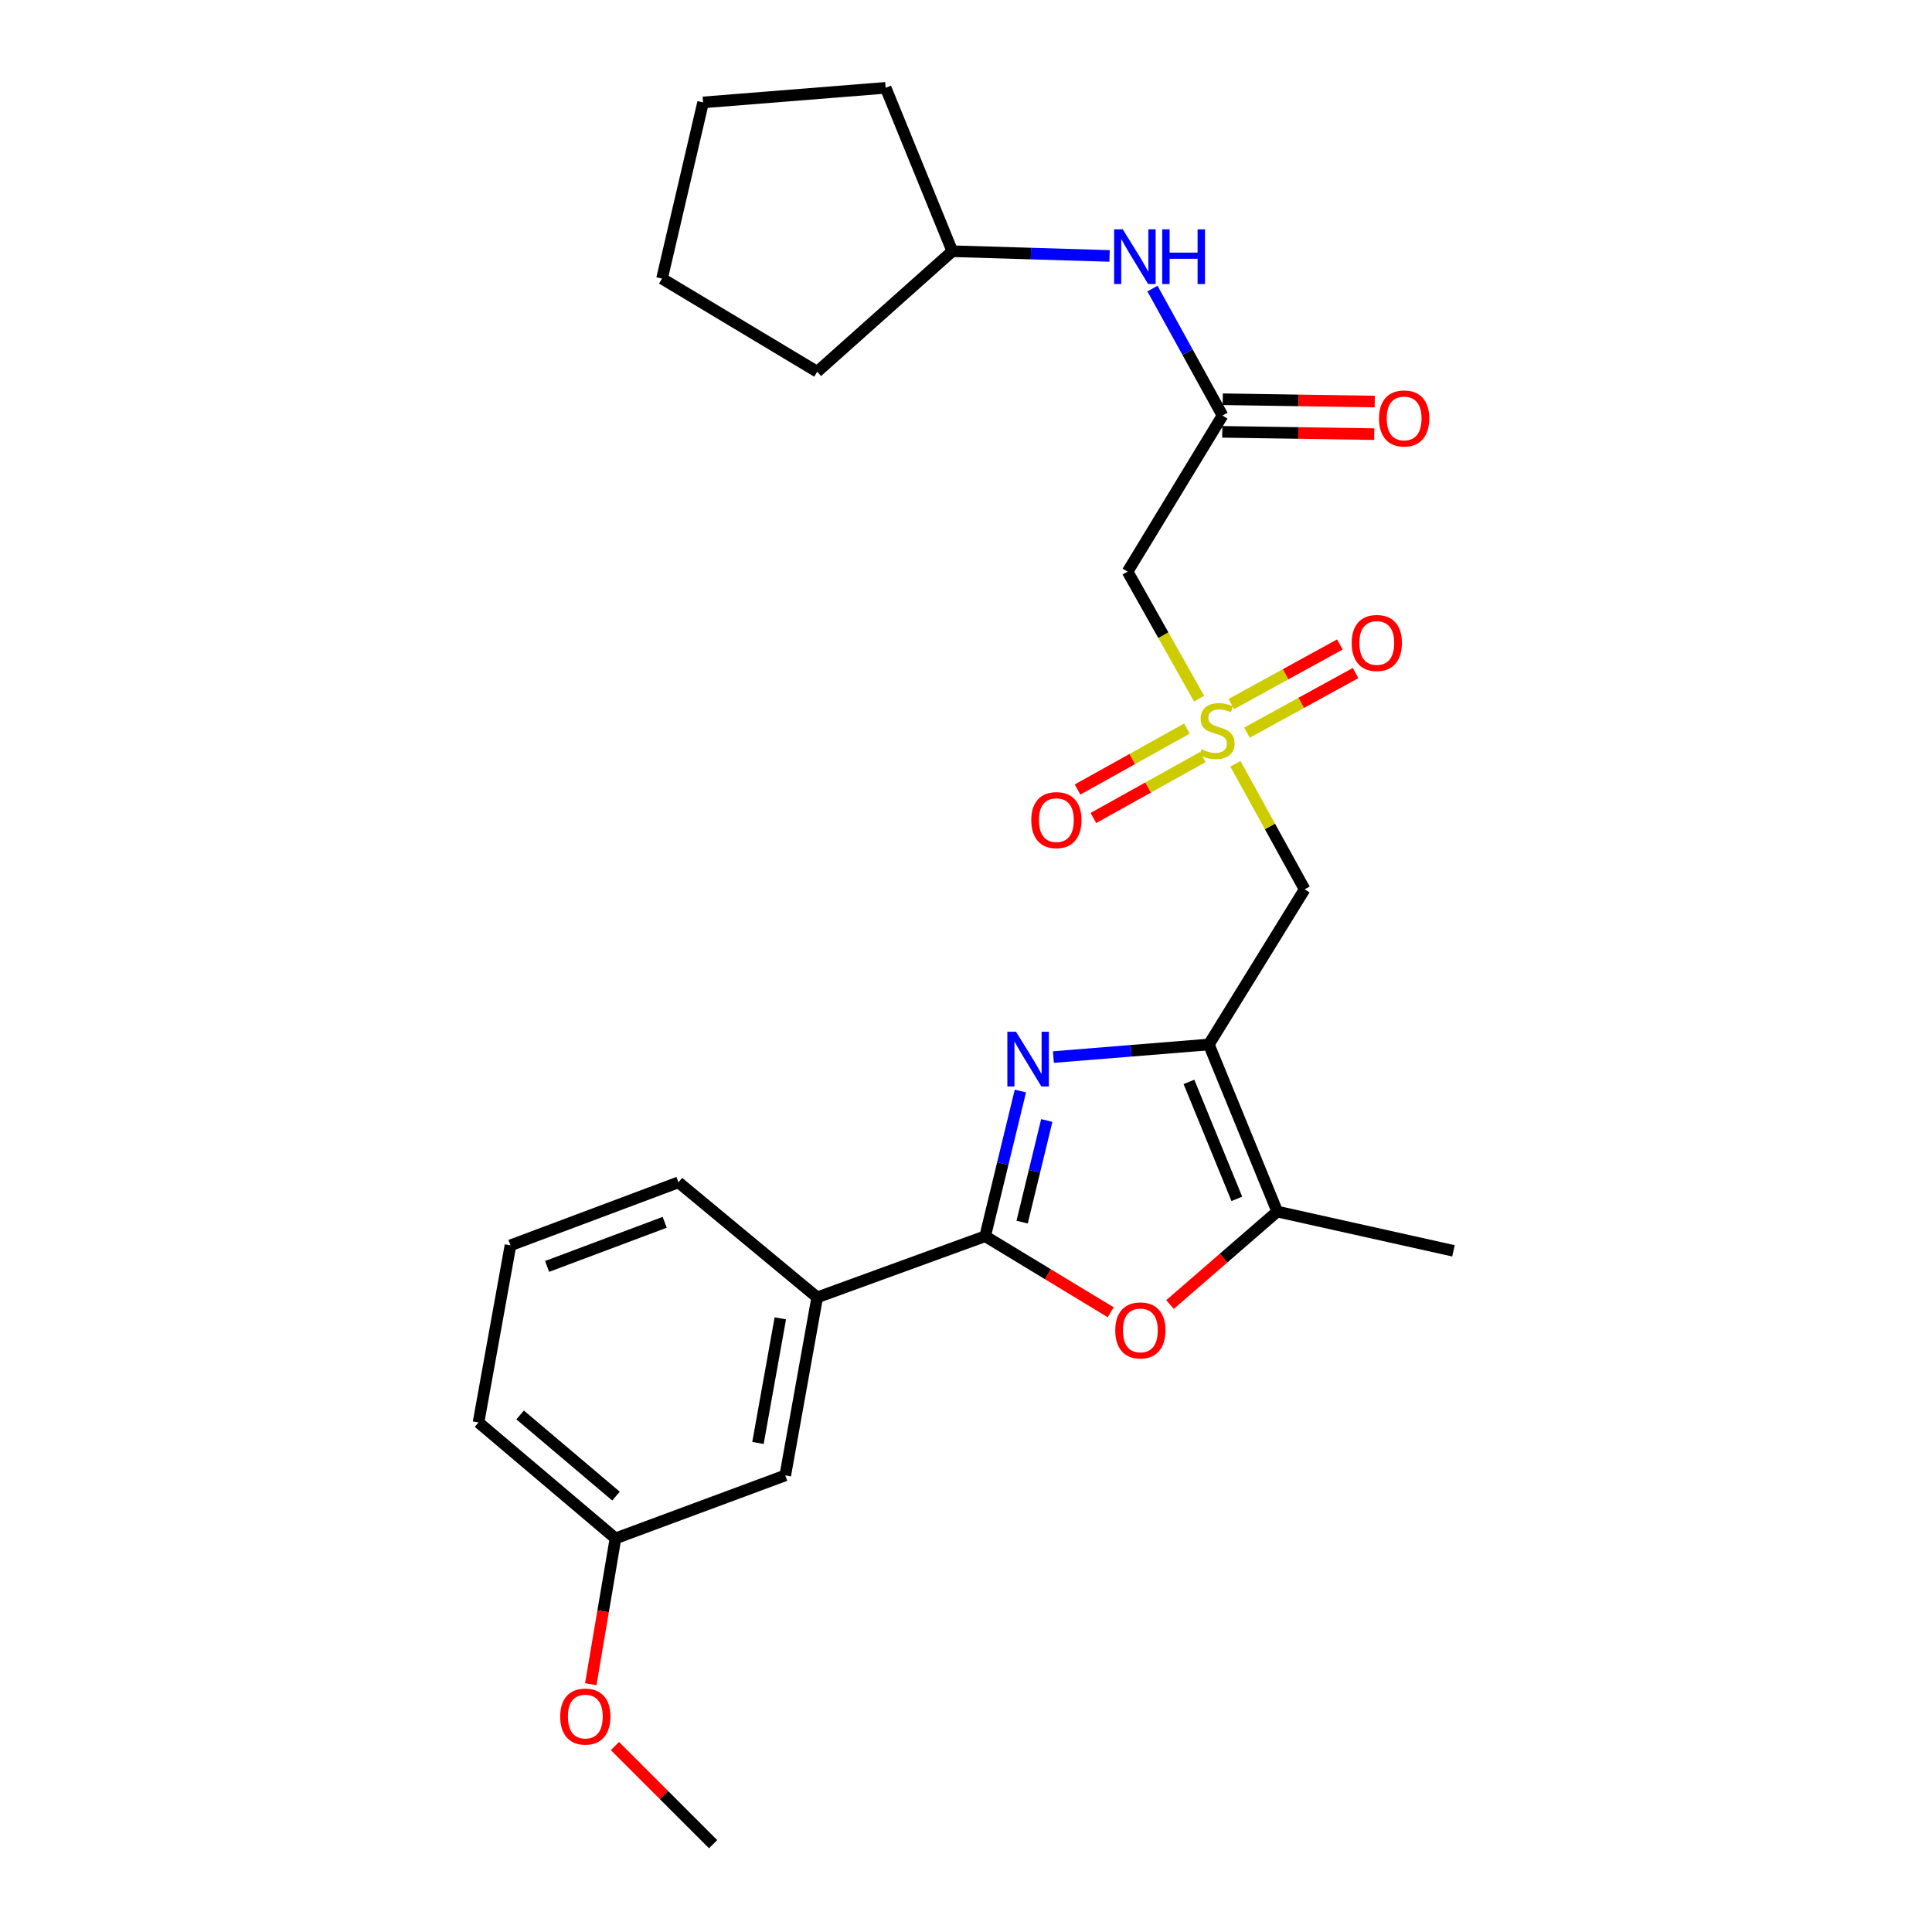 <?xml version='1.0' encoding='iso-8859-1'?>
<svg version='1.1' baseProfile='full'
              xmlns='http://www.w3.org/2000/svg'
                      xmlns:rdkit='http://www.rdkit.org/xml'
                      xmlns:xlink='http://www.w3.org/1999/xlink'
                  xml:space='preserve'
width='1000px' height='1000px' viewBox='0 0 1000 1000'>
<!-- END OF HEADER -->
<rect style='opacity:1.0;fill:#FFFFFF;stroke:none' width='1000' height='1000' x='0' y='0'> </rect>
<path class='bond-0' d='M 625.699,540.622 L 585.467,543.879' style='fill:none;fill-rule:evenodd;stroke:#000000;stroke-width:6px;stroke-linecap:butt;stroke-linejoin:miter;stroke-opacity:1' />
<path class='bond-0' d='M 585.467,543.879 L 545.235,547.136' style='fill:none;fill-rule:evenodd;stroke:#0000FF;stroke-width:6px;stroke-linecap:butt;stroke-linejoin:miter;stroke-opacity:1' />
<path class='bond-4' d='M 625.699,540.622 L 675.282,460.315' style='fill:none;fill-rule:evenodd;stroke:#000000;stroke-width:6px;stroke-linecap:butt;stroke-linejoin:miter;stroke-opacity:1' />
<path class='bond-5' d='M 625.699,540.622 L 661.11,627.105' style='fill:none;fill-rule:evenodd;stroke:#000000;stroke-width:6px;stroke-linecap:butt;stroke-linejoin:miter;stroke-opacity:1' />
<path class='bond-5' d='M 615.398,559.987 L 640.185,620.525' style='fill:none;fill-rule:evenodd;stroke:#000000;stroke-width:6px;stroke-linecap:butt;stroke-linejoin:miter;stroke-opacity:1' />
<path class='bond-2' d='M 528.144,564.713 L 519.035,602.287' style='fill:none;fill-rule:evenodd;stroke:#0000FF;stroke-width:6px;stroke-linecap:butt;stroke-linejoin:miter;stroke-opacity:1' />
<path class='bond-2' d='M 519.035,602.287 L 509.926,639.862' style='fill:none;fill-rule:evenodd;stroke:#000000;stroke-width:6px;stroke-linecap:butt;stroke-linejoin:miter;stroke-opacity:1' />
<path class='bond-2' d='M 541.808,579.96 L 535.431,606.262' style='fill:none;fill-rule:evenodd;stroke:#0000FF;stroke-width:6px;stroke-linecap:butt;stroke-linejoin:miter;stroke-opacity:1' />
<path class='bond-2' d='M 535.431,606.262 L 529.055,632.564' style='fill:none;fill-rule:evenodd;stroke:#000000;stroke-width:6px;stroke-linecap:butt;stroke-linejoin:miter;stroke-opacity:1' />
<path class='bond-1' d='M 639.43,395.324 L 657.356,427.82' style='fill:none;fill-rule:evenodd;stroke:#CCCC00;stroke-width:6px;stroke-linecap:butt;stroke-linejoin:miter;stroke-opacity:1' />
<path class='bond-1' d='M 657.356,427.82 L 675.282,460.315' style='fill:none;fill-rule:evenodd;stroke:#000000;stroke-width:6px;stroke-linecap:butt;stroke-linejoin:miter;stroke-opacity:1' />
<path class='bond-6' d='M 620.648,361.618 L 602.141,328.748' style='fill:none;fill-rule:evenodd;stroke:#CCCC00;stroke-width:6px;stroke-linecap:butt;stroke-linejoin:miter;stroke-opacity:1' />
<path class='bond-6' d='M 602.141,328.748 L 583.634,295.878' style='fill:none;fill-rule:evenodd;stroke:#000000;stroke-width:6px;stroke-linecap:butt;stroke-linejoin:miter;stroke-opacity:1' />
<path class='bond-9' d='M 645.422,379.217 L 673.54,363.791' style='fill:none;fill-rule:evenodd;stroke:#CCCC00;stroke-width:6px;stroke-linecap:butt;stroke-linejoin:miter;stroke-opacity:1' />
<path class='bond-9' d='M 673.54,363.791 L 701.658,348.365' style='fill:none;fill-rule:evenodd;stroke:#FF0000;stroke-width:6px;stroke-linecap:butt;stroke-linejoin:miter;stroke-opacity:1' />
<path class='bond-9' d='M 637.307,364.426 L 665.425,349' style='fill:none;fill-rule:evenodd;stroke:#CCCC00;stroke-width:6px;stroke-linecap:butt;stroke-linejoin:miter;stroke-opacity:1' />
<path class='bond-9' d='M 665.425,349 L 693.543,333.574' style='fill:none;fill-rule:evenodd;stroke:#FF0000;stroke-width:6px;stroke-linecap:butt;stroke-linejoin:miter;stroke-opacity:1' />
<path class='bond-10' d='M 614.362,377.111 L 586.049,392.883' style='fill:none;fill-rule:evenodd;stroke:#CCCC00;stroke-width:6px;stroke-linecap:butt;stroke-linejoin:miter;stroke-opacity:1' />
<path class='bond-10' d='M 586.049,392.883 L 557.735,408.654' style='fill:none;fill-rule:evenodd;stroke:#FF0000;stroke-width:6px;stroke-linecap:butt;stroke-linejoin:miter;stroke-opacity:1' />
<path class='bond-10' d='M 622.572,391.849 L 594.259,407.621' style='fill:none;fill-rule:evenodd;stroke:#CCCC00;stroke-width:6px;stroke-linecap:butt;stroke-linejoin:miter;stroke-opacity:1' />
<path class='bond-10' d='M 594.259,407.621 L 565.946,423.393' style='fill:none;fill-rule:evenodd;stroke:#FF0000;stroke-width:6px;stroke-linecap:butt;stroke-linejoin:miter;stroke-opacity:1' />
<path class='bond-8' d='M 509.926,639.862 L 422.983,671.523' style='fill:none;fill-rule:evenodd;stroke:#000000;stroke-width:6px;stroke-linecap:butt;stroke-linejoin:miter;stroke-opacity:1' />
<path class='bond-26' d='M 509.926,639.862 L 542.414,659.548' style='fill:none;fill-rule:evenodd;stroke:#000000;stroke-width:6px;stroke-linecap:butt;stroke-linejoin:miter;stroke-opacity:1' />
<path class='bond-26' d='M 542.414,659.548 L 574.903,679.235' style='fill:none;fill-rule:evenodd;stroke:#FF0000;stroke-width:6px;stroke-linecap:butt;stroke-linejoin:miter;stroke-opacity:1' />
<path class='bond-3' d='M 605.596,675.232 L 633.353,651.169' style='fill:none;fill-rule:evenodd;stroke:#FF0000;stroke-width:6px;stroke-linecap:butt;stroke-linejoin:miter;stroke-opacity:1' />
<path class='bond-3' d='M 633.353,651.169 L 661.11,627.105' style='fill:none;fill-rule:evenodd;stroke:#000000;stroke-width:6px;stroke-linecap:butt;stroke-linejoin:miter;stroke-opacity:1' />
<path class='bond-16' d='M 661.11,627.105 L 752.317,647.425' style='fill:none;fill-rule:evenodd;stroke:#000000;stroke-width:6px;stroke-linecap:butt;stroke-linejoin:miter;stroke-opacity:1' />
<path class='bond-7' d='M 583.634,295.878 L 632.766,215.084' style='fill:none;fill-rule:evenodd;stroke:#000000;stroke-width:6px;stroke-linecap:butt;stroke-linejoin:miter;stroke-opacity:1' />
<path class='bond-11' d='M 632.766,215.084 L 614.642,182.229' style='fill:none;fill-rule:evenodd;stroke:#000000;stroke-width:6px;stroke-linecap:butt;stroke-linejoin:miter;stroke-opacity:1' />
<path class='bond-11' d='M 614.642,182.229 L 596.517,149.373' style='fill:none;fill-rule:evenodd;stroke:#0000FF;stroke-width:6px;stroke-linecap:butt;stroke-linejoin:miter;stroke-opacity:1' />
<path class='bond-13' d='M 632.639,223.519 L 671.973,224.115' style='fill:none;fill-rule:evenodd;stroke:#000000;stroke-width:6px;stroke-linecap:butt;stroke-linejoin:miter;stroke-opacity:1' />
<path class='bond-13' d='M 671.973,224.115 L 711.307,224.711' style='fill:none;fill-rule:evenodd;stroke:#FF0000;stroke-width:6px;stroke-linecap:butt;stroke-linejoin:miter;stroke-opacity:1' />
<path class='bond-13' d='M 632.894,206.65 L 672.228,207.246' style='fill:none;fill-rule:evenodd;stroke:#000000;stroke-width:6px;stroke-linecap:butt;stroke-linejoin:miter;stroke-opacity:1' />
<path class='bond-13' d='M 672.228,207.246 L 711.562,207.842' style='fill:none;fill-rule:evenodd;stroke:#FF0000;stroke-width:6px;stroke-linecap:butt;stroke-linejoin:miter;stroke-opacity:1' />
<path class='bond-12' d='M 422.983,671.523 L 406.45,763.667' style='fill:none;fill-rule:evenodd;stroke:#000000;stroke-width:6px;stroke-linecap:butt;stroke-linejoin:miter;stroke-opacity:1' />
<path class='bond-12' d='M 403.897,682.365 L 392.324,746.866' style='fill:none;fill-rule:evenodd;stroke:#000000;stroke-width:6px;stroke-linecap:butt;stroke-linejoin:miter;stroke-opacity:1' />
<path class='bond-18' d='M 422.983,671.523 L 351.169,611.977' style='fill:none;fill-rule:evenodd;stroke:#000000;stroke-width:6px;stroke-linecap:butt;stroke-linejoin:miter;stroke-opacity:1' />
<path class='bond-15' d='M 574.308,132.472 L 533.611,131.249' style='fill:none;fill-rule:evenodd;stroke:#0000FF;stroke-width:6px;stroke-linecap:butt;stroke-linejoin:miter;stroke-opacity:1' />
<path class='bond-15' d='M 533.611,131.249 L 492.914,130.026' style='fill:none;fill-rule:evenodd;stroke:#000000;stroke-width:6px;stroke-linecap:butt;stroke-linejoin:miter;stroke-opacity:1' />
<path class='bond-14' d='M 406.45,763.667 L 318.57,796.266' style='fill:none;fill-rule:evenodd;stroke:#000000;stroke-width:6px;stroke-linecap:butt;stroke-linejoin:miter;stroke-opacity:1' />
<path class='bond-17' d='M 318.57,796.266 L 312.177,834.01' style='fill:none;fill-rule:evenodd;stroke:#000000;stroke-width:6px;stroke-linecap:butt;stroke-linejoin:miter;stroke-opacity:1' />
<path class='bond-17' d='M 312.177,834.01 L 305.785,871.754' style='fill:none;fill-rule:evenodd;stroke:#FF0000;stroke-width:6px;stroke-linecap:butt;stroke-linejoin:miter;stroke-opacity:1' />
<path class='bond-27' d='M 318.57,796.266 L 247.683,736.252' style='fill:none;fill-rule:evenodd;stroke:#000000;stroke-width:6px;stroke-linecap:butt;stroke-linejoin:miter;stroke-opacity:1' />
<path class='bond-27' d='M 318.838,774.388 L 269.217,732.378' style='fill:none;fill-rule:evenodd;stroke:#000000;stroke-width:6px;stroke-linecap:butt;stroke-linejoin:miter;stroke-opacity:1' />
<path class='bond-22' d='M 492.914,130.026 L 458.413,45.455' style='fill:none;fill-rule:evenodd;stroke:#000000;stroke-width:6px;stroke-linecap:butt;stroke-linejoin:miter;stroke-opacity:1' />
<path class='bond-23' d='M 492.914,130.026 L 422.983,192.402' style='fill:none;fill-rule:evenodd;stroke:#000000;stroke-width:6px;stroke-linecap:butt;stroke-linejoin:miter;stroke-opacity:1' />
<path class='bond-21' d='M 318.302,903.747 L 343.705,929.146' style='fill:none;fill-rule:evenodd;stroke:#FF0000;stroke-width:6px;stroke-linecap:butt;stroke-linejoin:miter;stroke-opacity:1' />
<path class='bond-21' d='M 343.705,929.146 L 369.108,954.545' style='fill:none;fill-rule:evenodd;stroke:#000000;stroke-width:6px;stroke-linecap:butt;stroke-linejoin:miter;stroke-opacity:1' />
<path class='bond-19' d='M 351.169,611.977 L 264.217,644.585' style='fill:none;fill-rule:evenodd;stroke:#000000;stroke-width:6px;stroke-linecap:butt;stroke-linejoin:miter;stroke-opacity:1' />
<path class='bond-19' d='M 344.05,632.665 L 283.184,655.491' style='fill:none;fill-rule:evenodd;stroke:#000000;stroke-width:6px;stroke-linecap:butt;stroke-linejoin:miter;stroke-opacity:1' />
<path class='bond-20' d='M 264.217,644.585 L 247.683,736.252' style='fill:none;fill-rule:evenodd;stroke:#000000;stroke-width:6px;stroke-linecap:butt;stroke-linejoin:miter;stroke-opacity:1' />
<path class='bond-24' d='M 458.413,45.455 L 363.916,53.009' style='fill:none;fill-rule:evenodd;stroke:#000000;stroke-width:6px;stroke-linecap:butt;stroke-linejoin:miter;stroke-opacity:1' />
<path class='bond-25' d='M 422.983,192.402 L 342.658,144.207' style='fill:none;fill-rule:evenodd;stroke:#000000;stroke-width:6px;stroke-linecap:butt;stroke-linejoin:miter;stroke-opacity:1' />
<path class='bond-28' d='M 363.916,53.009 L 342.658,144.207' style='fill:none;fill-rule:evenodd;stroke:#000000;stroke-width:6px;stroke-linecap:butt;stroke-linejoin:miter;stroke-opacity:1' />
<path  class='atom-1' d='M 525.889 534.035
L 535.169 549.035
Q 536.089 550.515, 537.569 553.195
Q 539.049 555.875, 539.129 556.035
L 539.129 534.035
L 542.889 534.035
L 542.889 562.355
L 539.009 562.355
L 529.049 545.955
Q 527.889 544.035, 526.649 541.835
Q 525.449 539.635, 525.089 538.955
L 525.089 562.355
L 521.409 562.355
L 521.409 534.035
L 525.889 534.035
' fill='#0000FF'/>
<path  class='atom-2' d='M 621.926 387.817
Q 622.246 387.937, 623.566 388.497
Q 624.886 389.057, 626.326 389.417
Q 627.806 389.737, 629.246 389.737
Q 631.926 389.737, 633.486 388.457
Q 635.046 387.137, 635.046 384.857
Q 635.046 383.297, 634.246 382.337
Q 633.486 381.377, 632.286 380.857
Q 631.086 380.337, 629.086 379.737
Q 626.566 378.977, 625.046 378.257
Q 623.566 377.537, 622.486 376.017
Q 621.446 374.497, 621.446 371.937
Q 621.446 368.377, 623.846 366.177
Q 626.286 363.977, 631.086 363.977
Q 634.366 363.977, 638.086 365.537
L 637.166 368.617
Q 633.766 367.217, 631.206 367.217
Q 628.446 367.217, 626.926 368.377
Q 625.406 369.497, 625.446 371.457
Q 625.446 372.977, 626.206 373.897
Q 627.006 374.817, 628.126 375.337
Q 629.286 375.857, 631.206 376.457
Q 633.766 377.257, 635.286 378.057
Q 636.806 378.857, 637.886 380.497
Q 639.006 382.097, 639.006 384.857
Q 639.006 388.777, 636.366 390.897
Q 633.766 392.977, 629.406 392.977
Q 626.886 392.977, 624.966 392.417
Q 623.086 391.897, 620.846 390.977
L 621.926 387.817
' fill='#CCCC00'/>
<path  class='atom-4' d='M 577.251 688.615
Q 577.251 681.815, 580.611 678.015
Q 583.971 674.215, 590.251 674.215
Q 596.531 674.215, 599.891 678.015
Q 603.251 681.815, 603.251 688.615
Q 603.251 695.495, 599.851 699.415
Q 596.451 703.295, 590.251 703.295
Q 584.011 703.295, 580.611 699.415
Q 577.251 695.535, 577.251 688.615
M 590.251 700.095
Q 594.571 700.095, 596.891 697.215
Q 599.251 694.295, 599.251 688.615
Q 599.251 683.055, 596.891 680.255
Q 594.571 677.415, 590.251 677.415
Q 585.931 677.415, 583.571 680.215
Q 581.251 683.015, 581.251 688.615
Q 581.251 694.335, 583.571 697.215
Q 585.931 700.095, 590.251 700.095
' fill='#FF0000'/>
<path  class='atom-10' d='M 699.632 332.803
Q 699.632 326.003, 702.992 322.203
Q 706.352 318.403, 712.632 318.403
Q 718.912 318.403, 722.272 322.203
Q 725.632 326.003, 725.632 332.803
Q 725.632 339.683, 722.232 343.603
Q 718.832 347.483, 712.632 347.483
Q 706.392 347.483, 702.992 343.603
Q 699.632 339.723, 699.632 332.803
M 712.632 344.283
Q 716.952 344.283, 719.272 341.403
Q 721.632 338.483, 721.632 332.803
Q 721.632 327.243, 719.272 324.443
Q 716.952 321.603, 712.632 321.603
Q 708.312 321.603, 705.952 324.403
Q 703.632 327.203, 703.632 332.803
Q 703.632 338.523, 705.952 341.403
Q 708.312 344.283, 712.632 344.283
' fill='#FF0000'/>
<path  class='atom-11' d='M 533.789 424.488
Q 533.789 417.688, 537.149 413.888
Q 540.509 410.088, 546.789 410.088
Q 553.069 410.088, 556.429 413.888
Q 559.789 417.688, 559.789 424.488
Q 559.789 431.368, 556.389 435.288
Q 552.989 439.168, 546.789 439.168
Q 540.549 439.168, 537.149 435.288
Q 533.789 431.408, 533.789 424.488
M 546.789 435.968
Q 551.109 435.968, 553.429 433.088
Q 555.789 430.168, 555.789 424.488
Q 555.789 418.928, 553.429 416.128
Q 551.109 413.288, 546.789 413.288
Q 542.469 413.288, 540.109 416.088
Q 537.789 418.888, 537.789 424.488
Q 537.789 430.208, 540.109 433.088
Q 542.469 435.968, 546.789 435.968
' fill='#FF0000'/>
<path  class='atom-12' d='M 581.151 118.706
L 590.431 133.706
Q 591.351 135.186, 592.831 137.866
Q 594.311 140.546, 594.391 140.706
L 594.391 118.706
L 598.151 118.706
L 598.151 147.026
L 594.271 147.026
L 584.311 130.626
Q 583.151 128.706, 581.911 126.506
Q 580.711 124.306, 580.351 123.626
L 580.351 147.026
L 576.671 147.026
L 576.671 118.706
L 581.151 118.706
' fill='#0000FF'/>
<path  class='atom-12' d='M 601.551 118.706
L 605.391 118.706
L 605.391 130.746
L 619.871 130.746
L 619.871 118.706
L 623.711 118.706
L 623.711 147.026
L 619.871 147.026
L 619.871 133.946
L 605.391 133.946
L 605.391 147.026
L 601.551 147.026
L 601.551 118.706
' fill='#0000FF'/>
<path  class='atom-14' d='M 713.785 216.589
Q 713.785 209.789, 717.145 205.989
Q 720.505 202.189, 726.785 202.189
Q 733.065 202.189, 736.425 205.989
Q 739.785 209.789, 739.785 216.589
Q 739.785 223.469, 736.385 227.389
Q 732.985 231.269, 726.785 231.269
Q 720.545 231.269, 717.145 227.389
Q 713.785 223.509, 713.785 216.589
M 726.785 228.069
Q 731.105 228.069, 733.425 225.189
Q 735.785 222.269, 735.785 216.589
Q 735.785 211.029, 733.425 208.229
Q 731.105 205.389, 726.785 205.389
Q 722.465 205.389, 720.105 208.189
Q 717.785 210.989, 717.785 216.589
Q 717.785 222.309, 720.105 225.189
Q 722.465 228.069, 726.785 228.069
' fill='#FF0000'/>
<path  class='atom-18' d='M 289.964 888.491
Q 289.964 881.691, 293.324 877.891
Q 296.684 874.091, 302.964 874.091
Q 309.244 874.091, 312.604 877.891
Q 315.964 881.691, 315.964 888.491
Q 315.964 895.371, 312.564 899.291
Q 309.164 903.171, 302.964 903.171
Q 296.724 903.171, 293.324 899.291
Q 289.964 895.411, 289.964 888.491
M 302.964 899.971
Q 307.284 899.971, 309.604 897.091
Q 311.964 894.171, 311.964 888.491
Q 311.964 882.931, 309.604 880.131
Q 307.284 877.291, 302.964 877.291
Q 298.644 877.291, 296.284 880.091
Q 293.964 882.891, 293.964 888.491
Q 293.964 894.211, 296.284 897.091
Q 298.644 899.971, 302.964 899.971
' fill='#FF0000'/>
</svg>

